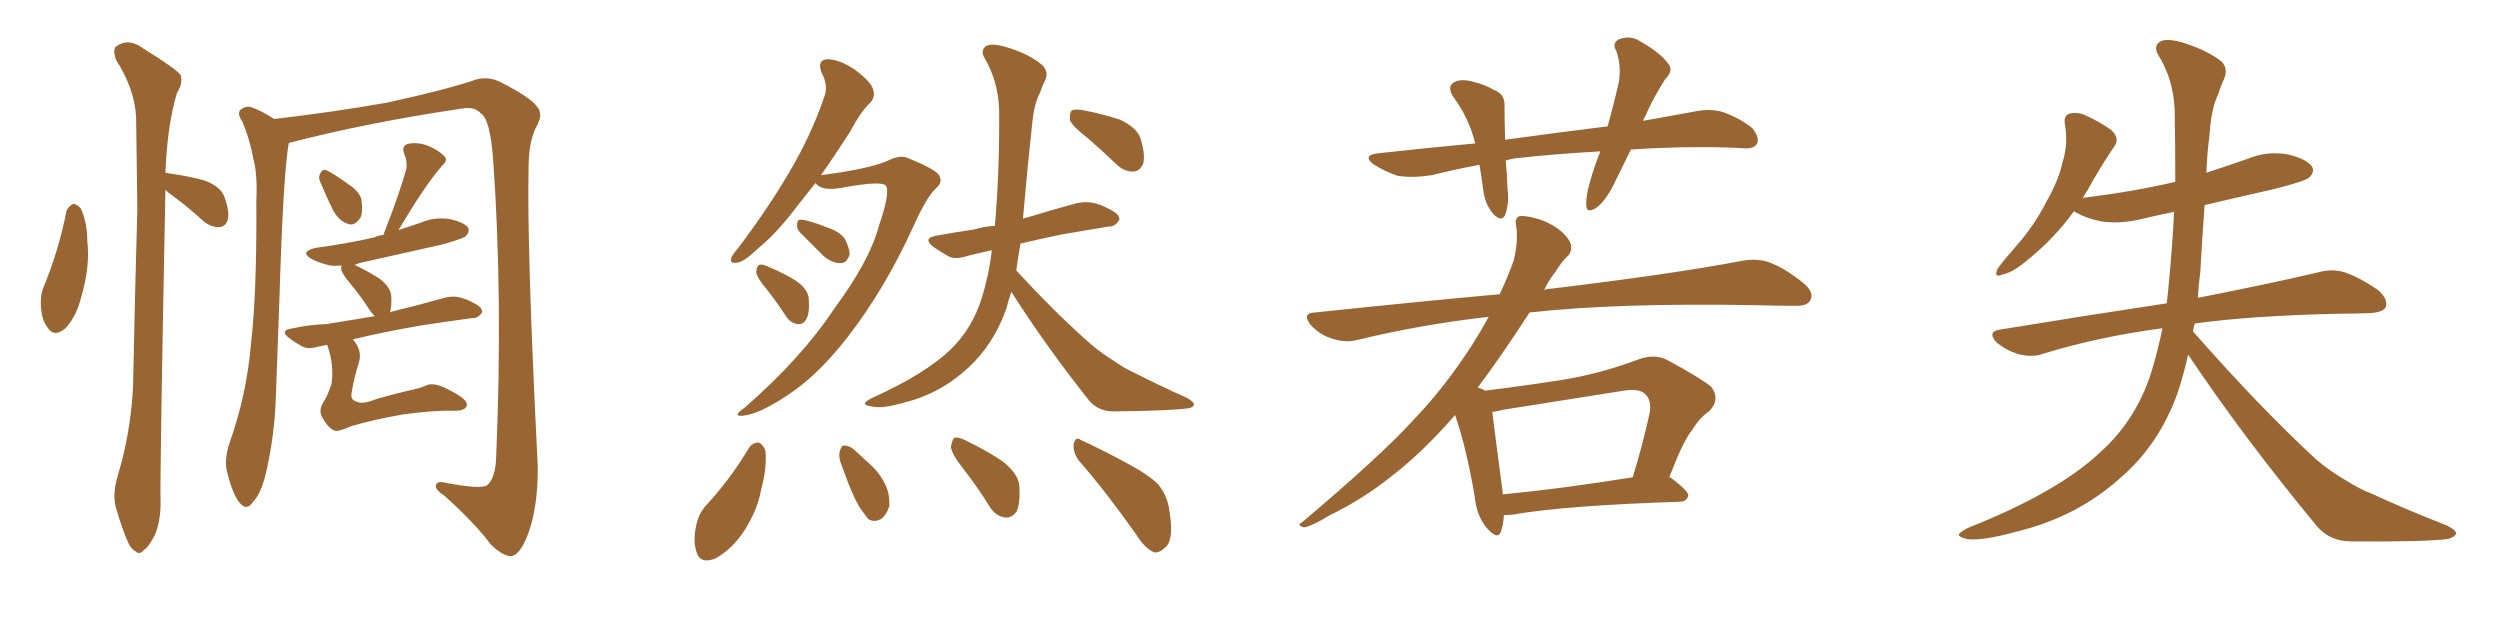 <svg xmlns="http://www.w3.org/2000/svg" xmlns:xlink="http://www.w3.org/1999/xlink" width="600" height="150"><path fill="#996633" padding="10" d="M15.97 50.54L15.97 50.54Q16.55 49.37 17.58 48.93L17.58 48.93Q18.31 48.93 19.34 49.95L19.34 49.95Q20.95 53.32 20.95 57.86L20.95 57.86Q21.68 63.87 19.48 71.34L19.48 71.34Q18.31 76.03 15.67 78.81L15.67 78.81Q13.04 81.01 11.57 78.81L11.57 78.81Q9.96 76.90 9.81 73.39L9.81 73.39Q9.67 71.19 10.25 69.43L10.25 69.43Q14.06 60.35 15.97 50.54ZM39.70 45.56L39.70 45.56Q38.38 112.79 38.53 119.97L38.53 119.97Q38.67 124.66 37.21 128.32L37.21 128.32Q35.60 131.40 34.57 131.98L34.57 131.98Q33.40 133.30 32.52 132.28L32.52 132.28Q31.35 131.84 30.32 129.20L30.32 129.20Q28.86 125.54 27.98 122.31L27.98 122.31Q26.81 119.09 28.27 114.11L28.27 114.11Q31.35 104.00 31.93 92.87L31.93 92.87Q32.37 70.61 32.96 50.24L32.96 50.24Q32.81 38.53 32.67 28.27L32.67 28.27Q32.37 21.39 27.83 14.36L27.83 14.36Q27.10 12.16 27.69 11.28L27.69 11.28Q30.76 8.94 34.28 11.57L34.28 11.57Q42.33 16.55 43.36 18.02L43.36 18.02Q43.95 20.07 42.48 22.27L42.48 22.27Q40.14 30.03 39.70 41.46L39.70 41.46Q40.43 41.60 41.46 41.75L41.46 41.75Q45.56 42.33 49.22 43.36L49.22 43.36Q52.88 44.82 53.76 47.02L53.76 47.02Q55.22 50.83 54.64 52.73L54.64 52.73Q54.20 54.35 52.73 54.49L52.73 54.49Q50.83 54.64 48.93 53.17L48.93 53.17Q45.56 50.10 42.48 47.75L42.48 47.75Q40.58 46.44 39.70 45.56ZM69.29 34.42L69.29 34.42Q67.97 41.89 67.09 70.90L67.09 70.90Q66.65 83.06 66.21 95.07L66.21 95.07Q65.92 104.74 63.72 113.96L63.72 113.96Q62.55 118.65 60.64 120.56L60.64 120.56Q59.18 122.75 57.42 120.56L57.42 120.56Q55.81 118.51 54.49 113.23L54.49 113.23Q53.76 110.30 55.08 106.35L55.08 106.35Q59.18 94.78 60.21 82.76L60.21 82.76Q61.67 70.31 61.52 48.19L61.52 48.19Q61.82 41.75 60.79 38.09L60.79 38.09Q60.06 33.69 58.15 29.15L58.15 29.15Q56.98 27.54 57.57 26.51L57.57 26.51Q58.59 25.49 60.06 25.63L60.06 25.63Q62.99 26.66 65.77 28.56L65.77 28.56Q79.69 26.95 93.02 24.61L93.02 24.61Q107.67 21.39 114.40 19.04L114.40 19.04Q117.48 18.31 120.26 19.78L120.26 19.78Q127.44 23.44 128.91 25.63L128.91 25.63Q130.52 27.39 128.61 30.62L128.61 30.62Q126.86 34.28 126.86 40.14L126.86 40.14Q126.42 59.33 129.05 111.62L129.05 111.62Q129.20 121.88 126.56 128.61L126.56 128.61Q124.80 133.01 122.90 133.45L122.90 133.45Q121.00 133.74 117.77 130.66L117.77 130.66Q114.11 125.68 106.64 118.95L106.64 118.95Q104.74 117.77 104.59 116.75L104.59 116.75Q104.59 115.28 106.93 115.87L106.93 115.87Q115.43 117.48 116.89 116.46L116.89 116.46Q118.95 114.84 119.09 109.42L119.09 109.42Q120.70 71.48 118.36 38.38L118.36 38.38Q117.63 28.56 115.43 27.25L115.43 27.25Q113.96 25.49 110.74 26.07L110.74 26.07Q88.04 29.44 69.43 34.28L69.43 34.28Q69.29 34.28 69.29 34.42ZM77.05 44.09L77.05 44.09Q76.32 42.77 76.76 41.89L76.76 41.89Q77.34 40.43 78.37 40.87L78.37 40.87Q79.98 41.60 83.64 44.24L83.64 44.24Q86.13 45.85 86.72 47.75L86.72 47.75Q87.16 50.68 86.57 52.15L86.57 52.15Q85.11 54.35 83.64 53.76L83.64 53.76Q81.45 53.17 79.98 50.54L79.98 50.54Q78.37 47.31 77.05 44.09ZM78.52 82.76L78.52 82.76L78.52 82.76Q77.20 83.06 76.32 83.20L76.32 83.20Q73.83 83.94 72.36 83.06L72.36 83.06Q70.75 82.18 69.43 81.15L69.43 81.15Q66.94 79.25 70.17 78.81L70.17 78.81Q74.12 77.93 78.22 77.78L78.22 77.78Q78.52 77.78 78.66 77.78L78.66 77.78Q79.54 77.49 80.13 77.49L80.13 77.49Q84.67 76.76 89.94 75.88L89.94 75.88Q89.36 75.29 88.92 74.71L88.92 74.71Q86.57 71.04 84.23 68.26L84.23 68.26Q82.03 65.63 81.88 64.60L81.88 64.60Q81.88 63.87 82.03 63.72L82.03 63.72Q80.57 63.87 79.25 63.72L79.25 63.72Q76.61 63.13 74.71 62.11L74.71 62.11Q71.78 60.35 75.88 59.47L75.88 59.47Q83.50 58.45 89.79 56.98L89.79 56.98Q90.67 56.54 91.99 56.40L91.99 56.40Q95.80 46.73 97.56 40.43L97.56 40.43Q97.71 38.53 97.12 37.21L97.12 37.21Q96.24 35.16 97.71 34.57L97.71 34.57Q100.05 33.98 102.83 35.01L102.83 35.01Q105.47 36.18 106.79 37.65L106.79 37.65Q107.52 38.53 106.05 39.84L106.05 39.84Q101.95 44.53 95.65 55.22L95.65 55.22Q98.29 54.35 100.93 53.47L100.93 53.47Q104.30 52.00 107.96 52.59L107.96 52.59Q111.33 53.32 112.35 54.64L112.35 54.64Q112.79 55.66 111.77 56.69L111.77 56.69Q111.04 57.28 106.49 58.59L106.49 58.59Q96.09 60.94 86.28 63.13L86.28 63.13Q85.55 63.43 85.11 63.57L85.11 63.57Q88.18 65.04 90.97 66.80L90.97 66.80Q93.75 68.85 93.90 71.04L93.90 71.04Q94.04 73.54 93.60 75L93.60 75Q93.75 74.85 94.34 74.71L94.34 74.71Q100.49 73.24 106.64 71.48L106.64 71.48Q108.84 70.90 110.74 71.48L110.74 71.48Q112.65 72.07 113.23 72.51L113.23 72.51Q115.87 73.68 115.72 75L115.72 75Q114.55 76.46 113.53 76.32L113.53 76.32Q107.96 77.05 101.22 78.08L101.22 78.08Q91.85 79.69 84.67 81.45L84.67 81.45Q84.67 81.45 84.81 81.59L84.81 81.59Q87.01 84.23 86.13 87.01L86.13 87.01Q84.96 90.67 84.38 94.34L84.38 94.34Q84.08 95.95 85.55 96.39L85.55 96.39Q87.01 97.12 90.23 95.80L90.23 95.80Q94.78 94.48 99.32 93.46L99.32 93.46Q100.78 93.16 102.10 92.58L102.10 92.58Q104.00 91.55 107.52 93.46L107.52 93.46Q112.06 95.65 112.06 97.12L112.06 97.12Q111.91 98.58 109.13 98.58L109.13 98.58Q104.15 98.44 96.68 99.46L96.68 99.46Q89.36 100.78 84.38 102.25L84.38 102.25Q81.74 103.42 80.71 103.42L80.71 103.42Q79.10 103.27 77.34 100.20L77.34 100.20Q76.32 98.44 77.78 96.24L77.78 96.24Q78.22 95.80 79.54 92.29L79.54 92.29Q80.27 87.60 78.52 82.76ZM195.70 43.95L195.70 43.95Q193.65 46.58 191.75 48.93L191.75 48.93Q186.47 55.96 181.93 59.62L181.93 59.62Q178.56 62.84 177.10 62.99L177.10 62.99Q175.05 63.43 175.49 61.96L175.49 61.96Q175.78 61.08 177.10 59.62L177.10 59.62Q184.28 50.10 189.26 41.60L189.26 41.60Q194.53 32.81 197.75 23.44L197.75 23.44Q198.93 20.65 197.17 17.43L197.17 17.43Q196.00 14.36 198.63 14.21L198.63 14.21Q201.27 14.21 204.93 16.55L204.93 16.55Q208.89 19.48 209.47 21.24L209.47 21.24Q210.21 23.14 208.89 24.61L208.89 24.61Q206.54 26.81 203.91 31.79L203.91 31.79Q200.24 37.50 197.02 42.04L197.02 42.04Q208.30 40.58 212.84 38.67L212.84 38.67Q215.77 37.21 217.53 37.79L217.53 37.79Q224.85 40.72 225.44 42.19L225.44 42.19Q226.32 43.80 224.56 45.26L224.56 45.26Q222.36 47.31 219.14 54.49L219.14 54.49Q212.40 69.29 203.47 80.86L203.47 80.86Q196.14 90.23 189.11 94.78L189.11 94.78Q182.37 99.32 178.42 99.76L178.42 99.76Q175.49 100.05 178.71 97.85L178.71 97.85Q192.48 85.84 200.39 73.83L200.39 73.83Q208.74 62.55 210.94 54.20L210.94 54.20Q213.57 46.58 212.70 44.68L212.70 44.68Q211.96 43.21 201.71 45.12L201.71 45.12Q197.31 45.85 195.85 44.09L195.85 44.09Q195.70 43.95 195.70 43.95ZM192.04 55.81L192.04 55.81Q191.16 54.93 191.31 53.91L191.31 53.91Q191.31 52.59 192.33 52.73L192.33 52.73Q194.24 52.88 198.63 54.64L198.63 54.64Q201.42 55.52 202.73 57.28L202.73 57.28Q203.91 59.62 203.91 61.08L203.91 61.08Q203.17 63.28 201.71 63.13L201.71 63.13Q199.95 63.28 197.75 61.52L197.75 61.52Q194.82 58.59 192.04 55.81ZM184.13 69.58L184.13 69.58Q181.64 66.65 181.49 65.33L181.49 65.33Q181.64 63.72 182.23 63.57L182.23 63.57Q182.96 63.28 184.72 64.16L184.72 64.16Q188.23 65.63 191.02 67.38L191.02 67.38Q193.95 69.43 194.09 71.63L194.09 71.63Q194.38 75.15 193.51 76.61L193.51 76.61Q192.77 77.93 191.46 77.78L191.46 77.78Q189.55 77.49 188.53 75.73L188.53 75.73Q186.33 72.36 184.13 69.58ZM261.18 33.25L261.18 33.25Q257.37 30.32 256.79 28.86L256.79 28.86Q256.64 27.10 257.23 26.51L257.23 26.51Q258.11 26.07 260.30 26.51L260.30 26.51Q264.70 27.39 268.80 28.71L268.80 28.71Q272.75 30.62 273.63 32.96L273.63 32.96Q274.95 37.06 274.37 39.26L274.37 39.26Q273.63 41.02 272.17 41.16L272.17 41.16Q269.97 41.31 268.07 39.55L268.07 39.55Q264.40 36.04 261.18 33.25ZM242.72 70.02L242.72 70.02Q241.99 72.22 241.41 74.41L241.41 74.41Q238.33 82.76 232.47 88.18L232.47 88.18Q225.73 94.48 216.80 96.68L216.80 96.68Q211.52 98.14 209.33 97.56L209.33 97.56Q207.71 97.41 207.57 96.83L207.57 96.83Q207.71 96.24 209.62 95.36L209.62 95.36Q222.51 89.50 228.37 83.64L228.37 83.64Q233.35 78.81 235.69 71.34L235.69 71.34Q237.45 65.48 238.04 60.06L238.04 60.06Q234.67 60.79 232.32 61.38L232.32 61.38Q229.39 62.40 227.64 61.52L227.64 61.52Q225.59 60.35 224.12 59.33L224.12 59.33Q221.19 57.13 224.85 56.54L224.85 56.54Q229.69 55.66 233.79 55.08L233.79 55.08Q236.13 54.35 238.77 54.20L238.77 54.20Q239.94 40.58 239.79 26.07L239.79 26.07Q239.50 19.34 236.28 13.92L236.28 13.92Q235.25 12.16 236.57 11.13L236.57 11.13Q237.89 10.25 241.41 11.28L241.41 11.28Q246.97 12.89 250.20 15.67L250.20 15.67Q251.81 17.43 250.78 19.34L250.78 19.34Q250.05 20.80 249.61 22.27L249.61 22.27Q248.14 24.90 247.71 29.88L247.71 29.88Q246.53 40.58 245.51 52.44L245.51 52.44Q246.09 52.29 246.68 52.15L246.68 52.15Q252.39 50.39 257.81 48.93L257.81 48.93Q260.45 48.19 262.79 48.78L262.79 48.78Q264.84 49.37 265.72 49.95L265.72 49.95Q268.80 51.27 268.65 52.73L268.65 52.73Q267.63 54.49 266.16 54.35L266.16 54.35Q261.18 55.22 254.88 56.25L254.88 56.25Q249.32 57.42 244.92 58.45L244.92 58.45Q244.34 61.67 243.90 64.89L243.90 64.89Q253.71 75.59 262.50 83.20L262.50 83.20Q264.70 84.96 267.04 86.43L267.04 86.43Q270.26 88.62 271.73 89.21L271.73 89.21Q277.73 92.29 284.91 95.51L284.91 95.51Q286.67 96.53 286.52 97.12L286.52 97.12Q286.38 97.85 285.06 98.00L285.06 98.00Q280.96 98.58 267.63 98.73L267.63 98.73Q263.82 98.88 261.47 96.24L261.47 96.24Q250.78 82.76 242.72 70.02ZM179.74 107.52L179.74 107.52Q180.62 106.20 182.08 106.20L182.08 106.20Q183.11 106.64 183.69 108.11L183.69 108.11Q184.13 112.21 182.67 117.48L182.67 117.48Q181.93 122.02 178.86 127.00L178.86 127.00Q175.78 131.84 171.68 134.03L171.68 134.03Q168.02 135.50 167.14 132.42L167.14 132.42Q166.26 129.79 167.14 125.83L167.14 125.83Q167.72 123.34 169.19 121.58L169.19 121.58Q175.20 115.14 179.74 107.52ZM202.15 112.06L202.15 112.06Q201.12 109.72 201.56 108.25L201.56 108.25Q202.00 106.79 202.59 106.93L202.59 106.93Q204.05 106.93 205.52 108.40L205.52 108.40Q206.84 109.57 207.86 110.60L207.86 110.60Q210.94 113.09 212.40 116.16L212.40 116.16Q213.57 118.36 213.43 121.44L213.43 121.44Q212.84 123.49 211.52 124.51L211.52 124.51Q209.77 125.54 208.30 124.51L208.30 124.51Q207.42 123.34 206.10 121.44L206.10 121.44Q204.35 118.36 202.15 112.06ZM231.30 112.65L231.30 112.65Q228.37 108.98 228.22 107.23L228.22 107.23Q228.52 105.47 229.10 105.03L229.10 105.03Q230.27 104.88 232.18 105.91L232.18 105.91Q236.72 108.11 240.67 110.74L240.67 110.74Q244.48 113.82 244.63 116.60L244.63 116.60Q244.92 121.00 243.90 122.90L243.90 122.90Q242.72 124.37 241.26 124.22L241.26 124.22Q239.06 123.93 237.60 121.73L237.60 121.73Q234.52 116.75 231.30 112.65ZM258.84 110.45L258.84 110.45L258.84 110.45Q257.52 108.54 257.67 106.64L257.67 106.64Q258.11 104.59 259.42 105.62L259.42 105.62Q263.09 107.23 269.68 110.74L269.68 110.74Q275.54 113.82 277.88 116.16L277.88 116.16Q280.22 118.95 280.66 122.61L280.66 122.61Q281.84 129.64 279.64 131.40L279.64 131.40Q278.32 132.71 277.00 132.57L277.00 132.57Q274.80 131.69 272.61 128.17L272.61 128.17Q265.14 117.63 258.84 110.45ZM391.41 35.89L391.41 35.89Q389.50 39.84 387.74 43.36L387.74 43.36Q385.55 48.05 383.20 49.80L383.20 49.80Q380.71 51.42 380.71 49.22L380.71 49.22Q380.57 47.17 381.59 43.65L381.59 43.65Q382.76 39.55 384.08 36.33L384.08 36.33Q373.54 36.91 364.16 37.94L364.16 37.94Q362.70 38.09 361.38 38.53L361.38 38.53Q361.67 41.75 361.82 45.41L361.82 45.41Q362.26 48.78 361.23 51.56L361.23 51.56Q360.50 53.32 358.59 51.56L358.59 51.56Q356.69 49.51 356.10 46.44L356.10 46.44Q355.66 43.07 355.08 39.55L355.08 39.55Q349.51 40.58 343.65 42.04L343.65 42.04Q338.96 42.77 335.45 42.19L335.45 42.19Q332.67 41.31 329.59 39.40L329.59 39.40Q326.81 37.21 330.91 36.77L330.91 36.77Q342.92 35.45 354.05 34.42L354.05 34.42Q352.59 28.42 348.93 23.44L348.93 23.44Q346.88 20.51 349.51 19.48L349.51 19.48Q351.42 18.90 354.05 19.78L354.05 19.78Q356.10 20.21 358.45 21.53L358.45 21.53Q361.23 22.56 361.08 25.34L361.08 25.34Q361.08 29.00 361.23 33.54L361.23 33.54Q373.97 31.79 385.84 30.32L385.84 30.32Q387.45 24.46 388.48 19.92L388.48 19.92Q389.21 15.82 387.89 12.16L387.89 12.16Q386.87 10.55 388.33 9.52L388.33 9.52Q391.11 8.35 393.46 9.81L393.46 9.81Q398.44 12.60 400.34 15.23L400.34 15.23Q401.81 16.85 399.61 19.04L399.61 19.04Q396.39 24.17 394.92 27.83L394.92 27.83Q394.48 28.42 394.34 29.00L394.34 29.00Q400.63 27.83 406.49 26.81L406.49 26.81Q410.45 25.93 413.67 26.95L413.67 26.95Q417.92 28.56 420.56 30.76L420.56 30.76Q422.31 32.96 421.73 34.42L421.73 34.42Q421.00 35.74 418.65 35.60L418.65 35.60Q409.57 35.01 396.24 35.60L396.24 35.60Q393.75 35.74 391.41 35.89ZM360.94 123.63L360.94 123.63Q360.79 126.12 360.21 127.59L360.21 127.59Q359.47 129.79 356.69 126.56L356.69 126.56Q354.35 123.63 353.91 119.09L353.91 119.09Q352.00 107.67 349.22 99.61L349.22 99.61Q341.46 108.54 333.84 114.40L333.84 114.40Q326.81 119.97 319.19 123.63L319.19 123.63Q314.65 126.42 312.89 126.56L312.89 126.56Q311.13 125.98 312.45 125.39L312.45 125.39Q331.35 109.42 338.96 101.07L338.96 101.07Q346.73 93.02 353.32 82.76L353.32 82.76Q355.37 79.54 357.28 76.03L357.28 76.03Q340.72 77.93 325.78 81.59L325.78 81.59Q323.00 82.32 319.78 81.30L319.78 81.30Q316.85 80.42 314.65 78.08L314.65 78.08Q312.30 75.15 315.53 75L315.53 75Q339.11 72.51 359.91 70.61L359.91 70.61Q361.82 66.65 363.28 62.55L363.28 62.55Q364.45 57.71 363.87 54.20L363.87 54.20Q363.43 52.29 364.75 51.86L364.75 51.86Q366.50 51.71 369.73 52.73L369.73 52.73Q372.66 53.76 374.85 55.66L374.85 55.66Q376.90 57.57 377.05 59.03L377.05 59.03Q377.20 60.64 376.17 61.52L376.17 61.52Q375 62.55 373.24 65.33L373.24 65.33Q371.63 67.38 370.61 69.58L370.61 69.58Q371.34 69.29 372.22 69.29L372.22 69.29Q401.51 65.77 418.36 62.55L418.36 62.55Q421.88 61.96 424.66 62.99L424.66 62.99Q428.32 64.31 432.86 67.97L432.86 67.97Q435.50 70.17 434.47 72.07L434.47 72.07Q433.74 73.54 430.52 73.39L430.52 73.39Q426.12 73.39 421.14 73.24L421.14 73.24Q387.89 72.66 367.09 75L367.09 75Q360.06 85.84 354.64 93.02L354.64 93.02Q355.81 93.31 356.40 93.75L356.40 93.75Q366.06 92.58 375.29 91.11L375.29 91.11Q384.23 89.65 393.60 86.13L393.60 86.13Q397.12 84.96 399.90 86.28L399.90 86.28Q408.11 90.67 410.74 92.87L410.74 92.87Q412.94 95.95 410.16 98.73L410.16 98.73Q407.96 100.20 406.05 103.27L406.05 103.27Q403.86 106.05 400.63 114.55L400.63 114.55Q400.93 114.55 401.07 114.70L401.07 114.70Q405.32 117.92 405.18 118.95L405.18 118.95Q404.88 120.26 403.42 120.41L403.42 120.41Q375.88 121.29 363.13 123.49L363.13 123.49Q361.82 123.63 360.94 123.63ZM360.64 118.65L360.64 118.65L360.64 118.65Q374.56 117.33 391.85 114.55L391.85 114.55Q394.04 107.52 395.95 99.02L395.95 99.02Q396.39 96.09 394.92 94.63L394.92 94.63Q393.46 93.16 389.79 93.75L389.79 93.75Q375.73 95.95 361.08 98.29L361.08 98.29Q359.18 98.73 358.15 98.88L358.15 98.88Q358.74 103.86 360.64 118.07L360.64 118.07Q360.64 118.51 360.64 118.65ZM525.15 85.11L525.15 85.11L525.15 85.11Q524.12 89.79 522.66 94.19L522.66 94.19Q518.26 106.64 508.89 114.70L508.89 114.70Q498.49 124.07 483.98 127.59L483.98 127.59Q475.49 129.93 471.97 129.35L471.97 129.35Q470.21 128.91 470.07 128.32L470.07 128.32Q470.36 127.73 472.27 126.71L472.27 126.71Q494.09 118.07 504.20 108.40L504.20 108.40Q512.70 100.78 516.36 89.21L516.36 89.21Q517.97 83.79 518.99 78.81L518.99 78.81Q518.70 78.81 518.70 78.81L518.70 78.81Q503.47 80.86 490.14 84.96L490.14 84.96Q487.79 85.84 484.28 84.96L484.28 84.96Q481.49 84.08 479.15 82.18L479.15 82.18Q476.81 79.54 480.03 79.10L480.03 79.10Q501.42 75.59 520.02 72.80L520.02 72.80Q520.31 70.46 520.46 68.55L520.46 68.55Q521.34 59.77 521.78 50.83L521.78 50.83Q517.53 51.71 513.87 52.59L513.87 52.59Q509.03 53.76 504.49 53.17L504.49 53.17Q500.83 52.44 498.49 51.12L498.49 51.12Q497.90 50.83 497.75 50.68L497.75 50.68Q493.07 57.28 485.89 62.99L485.89 62.99Q482.81 65.48 480.47 65.92L480.47 65.92Q478.42 66.80 479.44 64.45L479.44 64.45Q481.05 62.26 484.28 58.59L484.28 58.59Q488.23 54.05 491.02 48.63L491.02 48.63Q494.09 43.21 494.97 39.11L494.97 39.11Q496.44 34.57 495.56 29.74L495.56 29.74Q495.26 27.69 496.73 27.25L496.73 27.25Q498.93 26.81 500.83 27.83L500.83 27.83Q504.05 29.30 506.69 31.20L506.69 31.20Q508.89 33.25 507.42 35.16L507.42 35.16Q504.20 39.84 500.98 45.70L500.98 45.70Q500.39 46.58 499.80 47.61L499.80 47.61Q499.95 47.46 500.10 47.46L500.10 47.46Q511.96 46.00 522.07 43.65L522.07 43.65Q522.07 34.86 521.92 26.37L521.92 26.37Q521.63 19.04 517.97 13.18L517.97 13.18Q516.80 11.13 518.26 10.11L518.26 10.11Q519.58 9.08 523.54 10.11L523.54 10.11Q529.69 12.01 533.20 14.79L533.20 14.79Q534.81 16.55 533.79 18.90L533.79 18.90Q532.91 20.80 532.32 22.71L532.32 22.71Q530.71 25.93 530.27 32.52L530.27 32.52Q529.69 36.91 529.54 41.46L529.54 41.46Q534.52 39.84 539.50 38.09L539.50 38.09Q544.19 36.18 549.02 37.06L549.02 37.06Q553.56 38.09 554.88 39.99L554.88 39.99Q555.62 41.31 554.15 42.63L554.15 42.63Q553.13 43.51 545.65 45.41L545.65 45.41Q537.16 47.31 529.10 49.22L529.10 49.22Q528.52 57.13 528.08 65.19L528.08 65.19Q527.64 68.41 527.49 71.48L527.49 71.48Q545.36 67.97 556.49 65.33L556.49 65.33Q559.57 64.45 562.65 65.33L562.65 65.33Q566.16 66.50 570.70 69.58L570.70 69.58Q573.19 71.78 572.61 73.68L572.61 73.68Q571.88 75 568.65 75.15L568.65 75.15Q565.43 75.29 561.77 75.29L561.77 75.29Q540.53 75.73 526.76 77.64L526.76 77.64Q526.46 78.52 526.32 79.54L526.32 79.54Q542.14 97.56 555.91 110.30L555.91 110.30Q558.84 112.79 562.50 114.99L562.50 114.99Q567.04 117.77 568.95 118.36L568.95 118.36Q577.15 122.17 587.26 126.12L587.26 126.12Q589.60 127.29 589.45 128.17L589.45 128.17Q589.01 128.91 587.55 129.35L587.55 129.35Q581.98 130.08 564.26 129.93L564.26 129.93Q559.13 129.93 556.05 126.27L556.05 126.27Q538.48 105.03 525.15 85.11Z"/></svg>